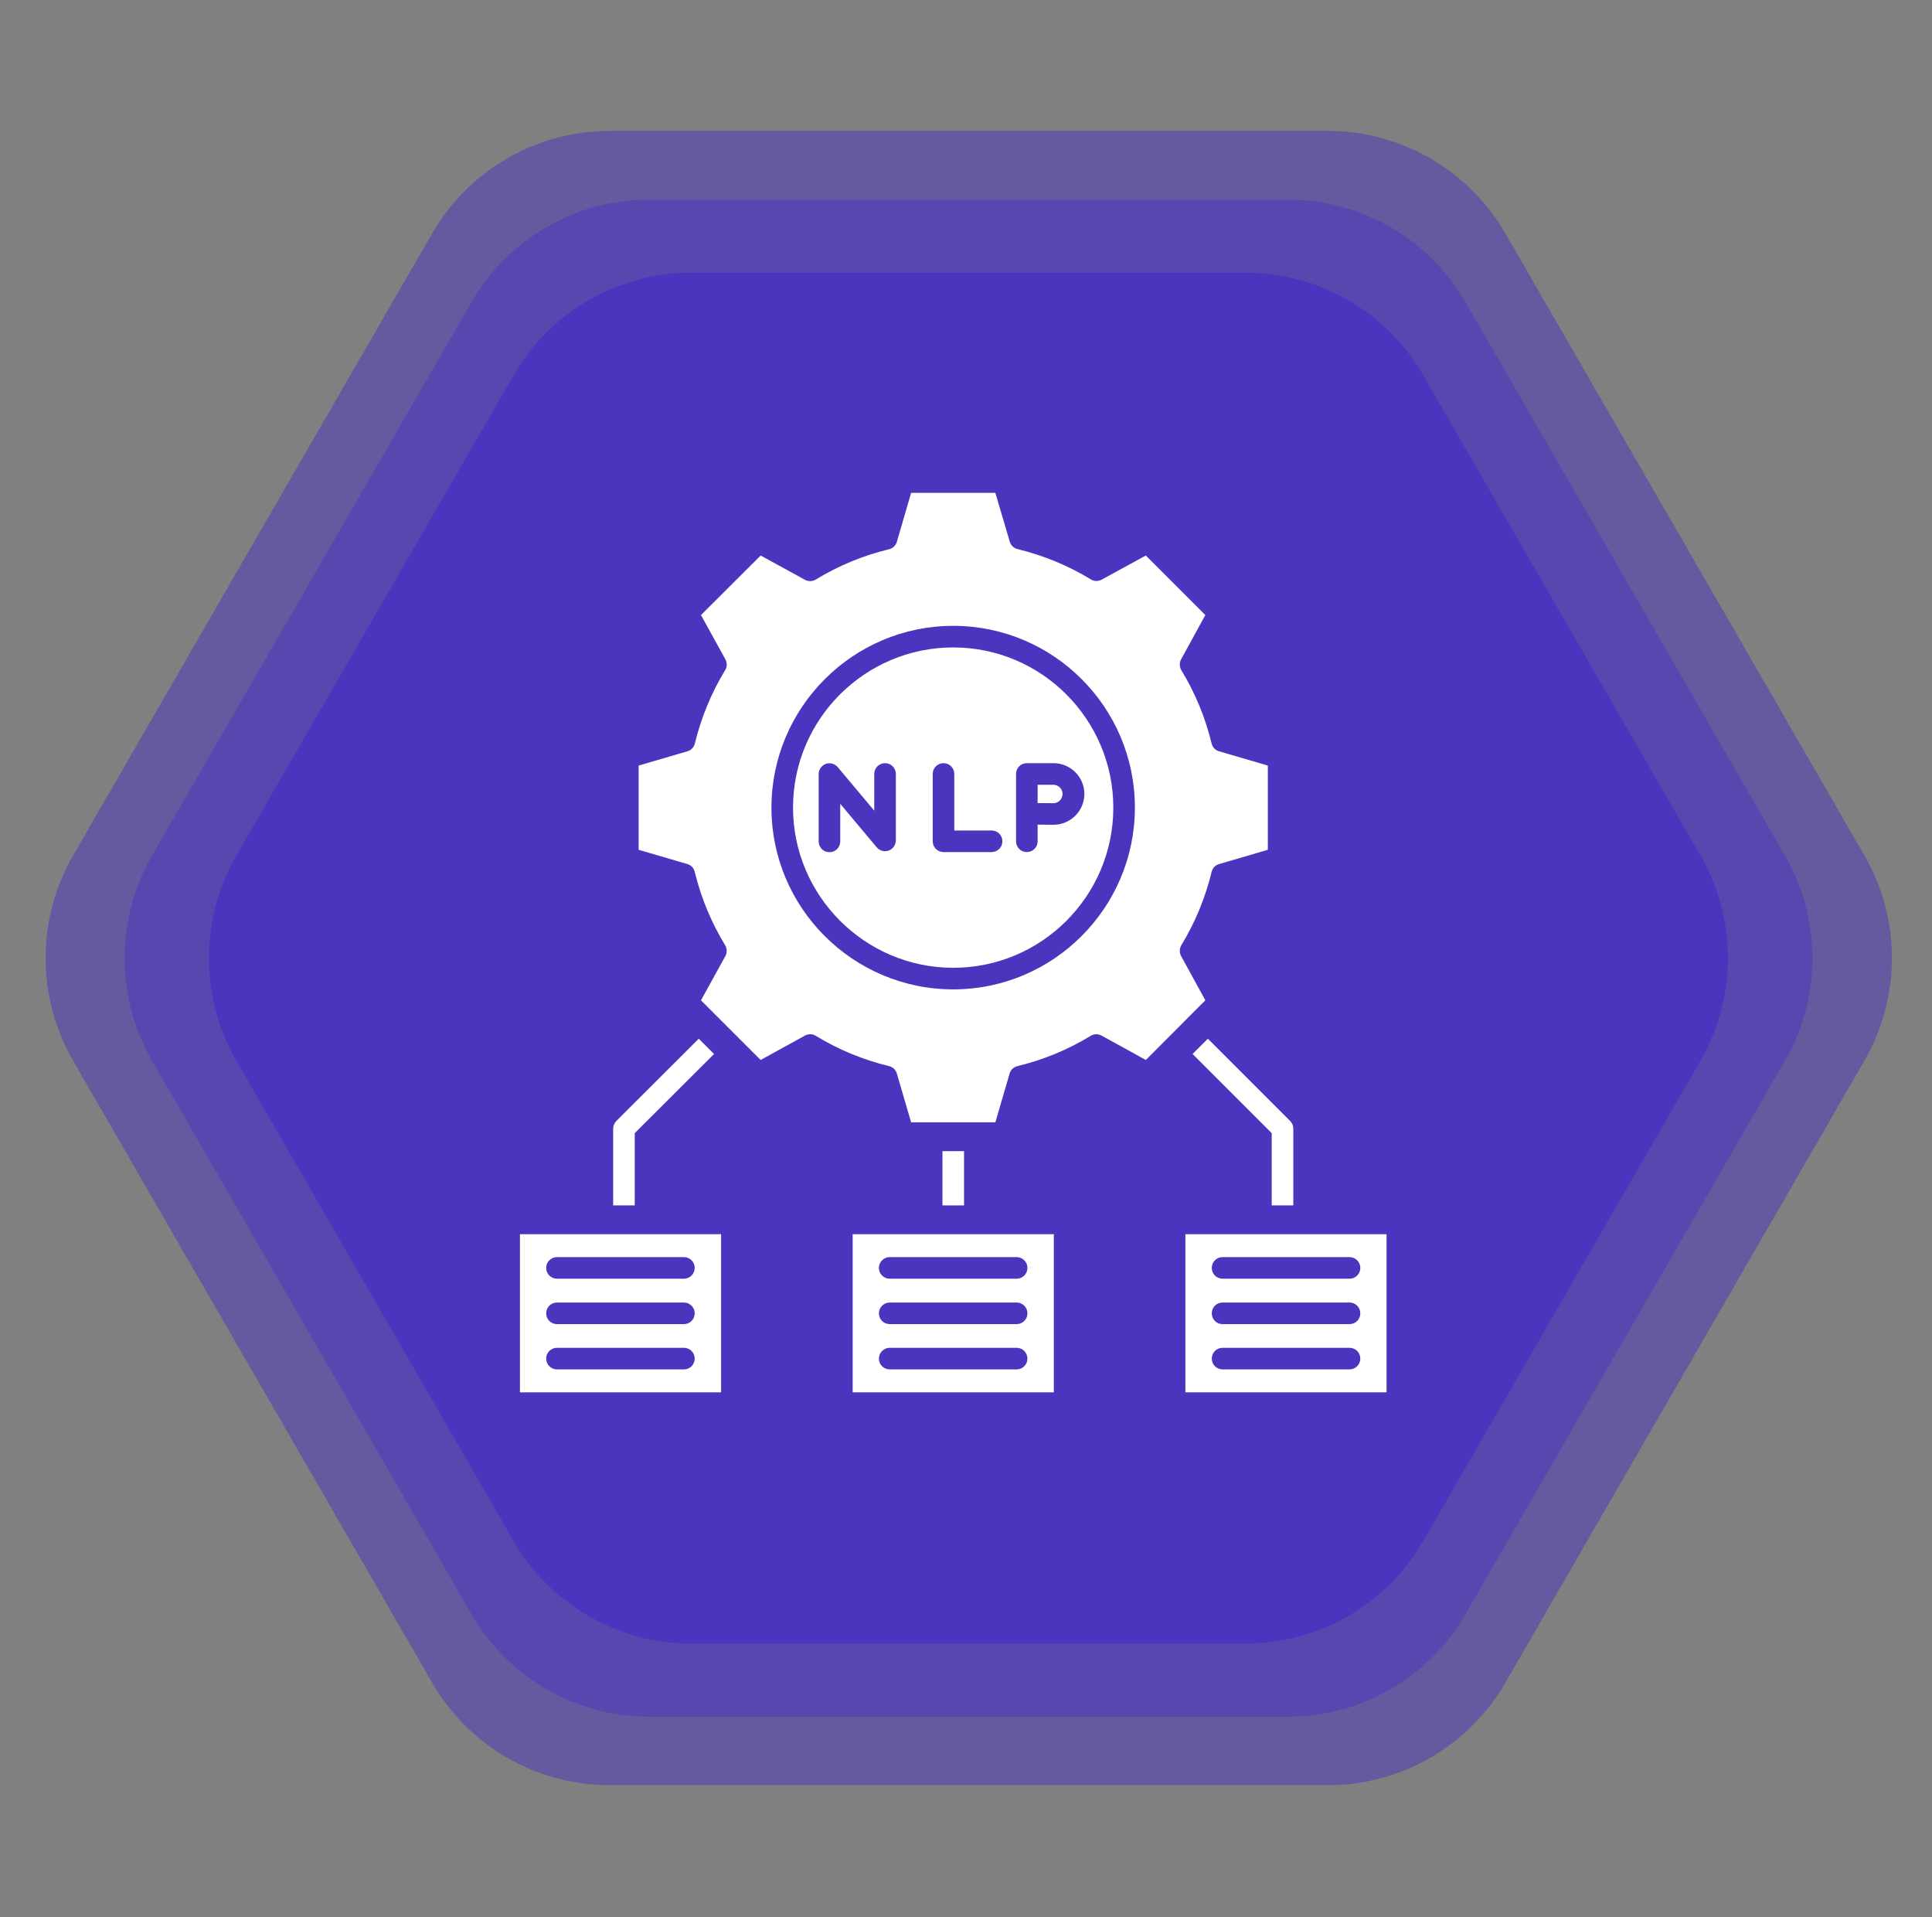 <svg width="125" height="124" viewBox="0 0 125 124" fill="none" xmlns="http://www.w3.org/2000/svg">
<rect x="0" y="0" width="125" height="124" fill="#808080" stroke="none"/>
<g clip-path="url(#clip0_1013_1491)">
<path d="M120.628 55.337C122.999 59.443 122.999 64.501 120.628 68.607L97.399 108.841C95.029 112.947 90.648 115.476 85.907 115.476L39.449 115.476C34.708 115.476 30.327 112.947 27.957 108.841L4.728 68.607C2.357 64.501 2.357 59.443 4.728 55.337L27.957 15.103C30.327 10.998 34.708 8.468 39.449 8.468L85.907 8.468C90.648 8.468 95.029 10.998 97.399 15.103L120.628 55.337Z" fill="#4C35BE" fill-opacity="0.51"/>
<path d="M115.486 55.343C117.856 59.449 117.856 64.507 115.486 68.613L94.819 104.409C92.449 108.514 88.068 111.044 83.327 111.044L41.994 111.044C37.253 111.044 32.872 108.514 30.502 104.409L9.835 68.613C7.465 64.507 7.465 59.449 9.835 55.343L30.502 19.548C32.872 15.442 37.253 12.913 41.994 12.913L83.327 12.913C88.068 12.913 92.449 15.442 94.819 19.548L115.486 55.343Z" fill="#4C35BE" fill-opacity="0.51"/>
<path d="M110.021 55.342C112.391 59.448 112.391 64.506 110.021 68.612L92.084 99.679C89.714 103.785 85.333 106.314 80.592 106.314L44.719 106.314C39.978 106.314 35.598 103.785 33.227 99.679L15.291 68.612C12.92 64.506 12.92 59.448 15.291 55.342L33.227 24.275C35.598 20.169 39.978 17.64 44.719 17.64L80.592 17.64C85.333 17.64 89.714 20.169 92.084 24.275L110.021 55.342Z" fill="#4C35BE"/>
<path d="M83.677 73.006V77.971H82.28V73.297L77.16 68.177L78.149 67.188L83.473 72.511C83.609 72.647 83.677 72.821 83.677 73.006Z" fill="white"/>
<path d="M46.198 68.177L41.068 73.297V77.971H39.672V73.006C39.672 72.821 39.749 72.647 39.876 72.511L45.209 67.188L46.198 68.177Z" fill="white"/>
<path d="M60.977 74.461H62.373V77.971H60.977V74.461Z" fill="white"/>
<path d="M67.135 50.762V51.945L68.153 51.954C68.308 51.954 68.463 51.896 68.57 51.78C68.686 51.663 68.745 51.518 68.745 51.353C68.745 51.023 68.473 50.762 68.153 50.762H67.135Z" fill="white"/>
<path d="M76.433 61.137C77.325 59.672 77.985 58.072 78.392 56.395C78.45 56.152 78.634 55.958 78.877 55.891L82.028 54.969V49.52L78.877 48.598C78.634 48.531 78.45 48.337 78.392 48.094C77.985 46.417 77.325 44.817 76.433 43.352C76.307 43.139 76.297 42.877 76.414 42.654L77.985 39.784L74.135 35.934L71.274 37.495C71.051 37.612 70.789 37.612 70.576 37.476C69.112 36.584 67.512 35.925 65.834 35.517C65.592 35.459 65.398 35.275 65.33 35.032L64.399 31.881H58.949L58.028 35.042C57.96 35.285 57.766 35.469 57.524 35.527C55.837 35.934 54.246 36.594 52.782 37.486C52.569 37.621 52.307 37.621 52.084 37.505L49.214 35.934L45.354 39.784L46.935 42.654C47.051 42.877 47.051 43.139 46.916 43.352C46.023 44.817 45.364 46.417 44.957 48.094C44.898 48.337 44.714 48.531 44.472 48.598L41.32 49.52V54.969L44.472 55.891C44.724 55.958 44.908 56.172 44.957 56.424C44.995 56.569 45.015 56.627 45.025 56.686C45.422 58.227 46.062 59.74 46.916 61.137C47.041 61.35 47.051 61.621 46.935 61.835L45.354 64.705L49.214 68.564L52.084 66.984C52.307 66.868 52.569 66.868 52.782 67.003C54.246 67.895 55.846 68.555 57.524 68.962C57.766 69.02 57.96 69.204 58.028 69.447L58.949 72.598H64.399L65.32 69.447C65.388 69.204 65.582 69.02 65.825 68.962C67.512 68.555 69.102 67.895 70.566 67.003C70.78 66.868 71.051 66.868 71.265 66.984L74.135 68.564L77.985 64.705L76.414 61.835C76.297 61.621 76.307 61.35 76.433 61.137ZM61.674 63.997C55.187 63.997 49.912 58.722 49.912 52.245C49.912 45.767 55.187 40.482 61.674 40.482C68.162 40.482 73.427 45.757 73.427 52.235C73.427 58.712 68.162 63.997 61.674 63.997Z" fill="white"/>
<path d="M33.641 90.062H46.654V79.832H33.641V90.062ZM36.036 81.316H44.249C44.637 81.316 44.947 81.626 44.947 82.014C44.947 82.402 44.637 82.712 44.249 82.712H36.036C35.648 82.712 35.338 82.402 35.338 82.014C35.338 81.626 35.648 81.316 36.036 81.316ZM36.036 84.254H44.249C44.637 84.254 44.947 84.564 44.947 84.952C44.947 85.34 44.637 85.65 44.249 85.65H36.036C35.648 85.65 35.338 85.34 35.338 84.952C35.338 84.564 35.648 84.254 36.036 84.254ZM36.036 87.182H44.249C44.637 87.182 44.947 87.493 44.947 87.88C44.947 88.268 44.637 88.579 44.249 88.579H36.036C35.648 88.579 35.338 88.268 35.338 87.88C35.338 87.493 35.648 87.182 36.036 87.182Z" fill="white"/>
<path d="M76.695 90.062H89.709V79.832H76.695V90.062ZM79.1 81.316H87.314C87.701 81.316 88.012 81.626 88.012 82.014C88.012 82.402 87.701 82.712 87.314 82.712H79.1C78.712 82.712 78.402 82.402 78.402 82.014C78.402 81.626 78.712 81.316 79.1 81.316ZM79.1 84.254H87.314C87.701 84.254 88.012 84.564 88.012 84.952C88.012 85.34 87.701 85.65 87.314 85.65H79.1C78.712 85.65 78.402 85.34 78.402 84.952C78.402 84.564 78.712 84.254 79.1 84.254ZM79.1 87.182H87.314C87.701 87.182 88.012 87.493 88.012 87.88C88.012 88.268 87.701 88.579 87.314 88.579H79.1C78.712 88.579 78.402 88.268 78.402 87.88C78.402 87.493 78.712 87.182 79.1 87.182Z" fill="white"/>
<path d="M55.168 90.062H68.181V79.832H55.168V90.062ZM57.563 81.316H65.776C66.164 81.316 66.475 81.626 66.475 82.014C66.475 82.402 66.164 82.712 65.776 82.712H57.563C57.175 82.712 56.865 82.402 56.865 82.014C56.865 81.626 57.185 81.316 57.563 81.316ZM57.563 84.254H65.776C66.164 84.254 66.475 84.564 66.475 84.952C66.475 85.34 66.164 85.65 65.776 85.65H57.563C57.175 85.65 56.865 85.34 56.865 84.952C56.865 84.564 57.185 84.254 57.563 84.254ZM57.563 87.182H65.776C66.164 87.182 66.475 87.493 66.475 87.88C66.475 88.268 66.164 88.579 65.776 88.579H57.563C57.175 88.579 56.865 88.268 56.865 87.88C56.865 87.493 57.185 87.182 57.563 87.182Z" fill="white"/>
<path d="M61.675 41.879C55.963 41.879 51.309 46.524 51.309 52.235C51.309 57.947 55.963 62.601 61.675 62.601C67.386 62.601 72.031 57.956 72.031 52.245C72.031 46.533 67.386 41.879 61.675 41.879ZM57.961 54.359C57.961 54.65 57.776 54.912 57.505 55.018C57.233 55.115 56.923 55.038 56.729 54.815L54.363 51.993V54.427C54.363 54.815 54.053 55.125 53.665 55.125C53.277 55.125 52.967 54.815 52.967 54.427V50.073C52.967 49.782 53.151 49.52 53.422 49.413C53.704 49.316 54.004 49.394 54.198 49.617L56.564 52.439V50.063C56.564 49.675 56.875 49.365 57.263 49.365C57.65 49.365 57.961 49.675 57.961 50.063V54.359ZM64.157 55.115H61.044C60.657 55.115 60.346 54.805 60.346 54.417V50.063C60.346 49.675 60.657 49.365 61.044 49.365C61.432 49.365 61.742 49.675 61.742 50.063V53.719H64.157C64.545 53.719 64.855 54.029 64.855 54.417C64.855 54.805 64.545 55.115 64.157 55.115ZM70.159 51.353C70.159 51.886 69.946 52.39 69.568 52.769C69.19 53.137 68.695 53.35 68.162 53.35C68.162 53.35 68.152 53.35 68.142 53.35L67.134 53.341V54.417C67.134 54.805 66.824 55.115 66.436 55.115C66.048 55.115 65.738 54.805 65.738 54.417V50.063C65.738 49.675 66.048 49.365 66.436 49.365H68.162C69.258 49.365 70.159 50.257 70.159 51.353Z" fill="white"/>
</g>
<defs>
<clipPath id="clip0_1013_1491">
<rect width="123.562" height="123.562" fill="white" transform="translate(0.893 0.191)"/>
</clipPath>
</defs>
</svg>
